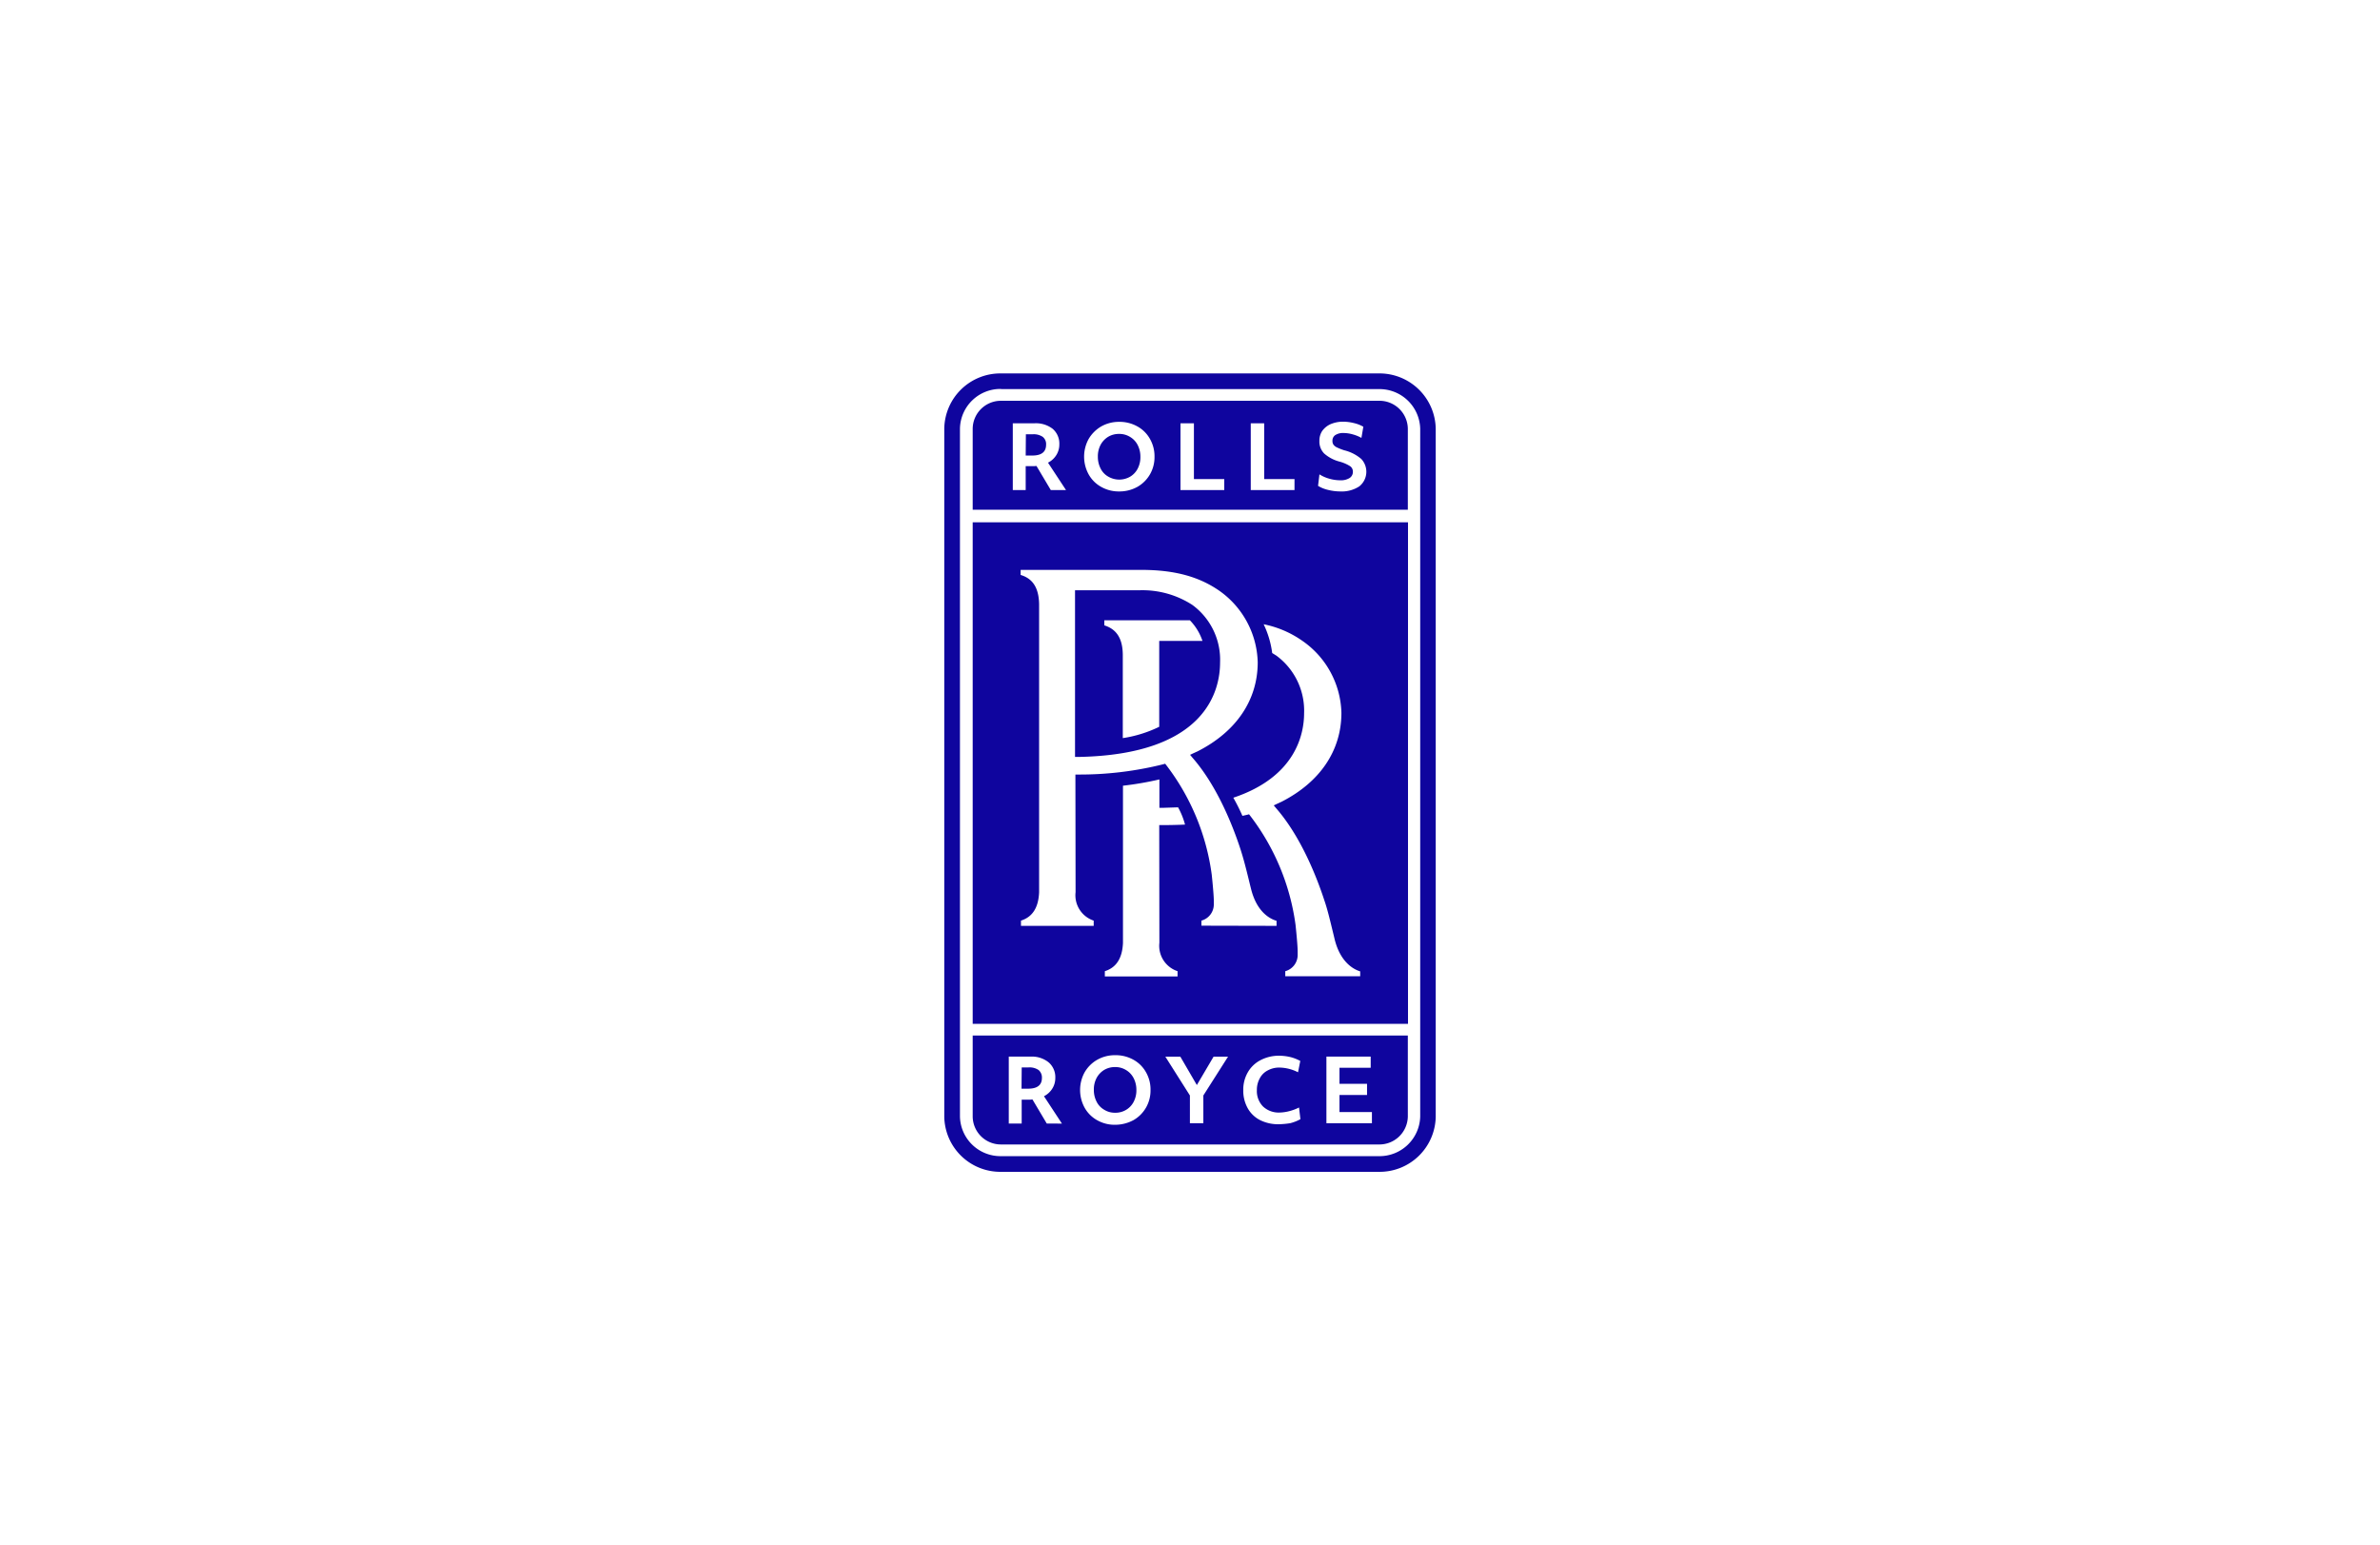 <svg xmlns="http://www.w3.org/2000/svg" xmlns:xlink="http://www.w3.org/1999/xlink" width="288" height="187" viewBox="0 0 288 187">
  <defs>
    <filter id="Rechteck_17950" x="-7.5" y="-7.5" width="303" height="202" filterUnits="userSpaceOnUse">
      <feOffset input="SourceAlpha"/>
      <feGaussianBlur stdDeviation="7.5" result="blur"/>
      <feFlood flood-opacity="0.078"/>
      <feComposite operator="in" in2="blur"/>
      <feComposite in="SourceGraphic"/>
    </filter>
    <clipPath id="clip-rolls-royce">
      <rect width="288" height="187"/>
    </clipPath>
  </defs>
  <g id="rolls-royce" clip-path="url(#clip-rolls-royce)">
    <g transform="matrix(1, 0, 0, 1, 0, 0)" filter="url(#Rechteck_17950)">
      <path id="Rechteck_17950-2" data-name="Rechteck 17950" d="M4,0H226a32,32,0,0,1,32,32V153a4,4,0,0,1-4,4H4a4,4,0,0,1-4-4V4A4,4,0,0,1,4,0Z" transform="translate(15 15)" fill="#fff"/>
    </g>
    <g id="Gruppe_277" data-name="Gruppe 277" transform="translate(100.595 31.343)">
      <path id="path3805" d="M15.463,20.535A5.744,5.744,0,0,1,21.2,14.8H65.419a5.753,5.753,0,0,1,5.78,5.738V103.8a5.753,5.753,0,0,1-5.78,5.738H21.2a5.744,5.744,0,0,1-5.738-5.738Z" fill="#fff"/>
      <path id="path3811" d="M20.547,15.725a4.9,4.9,0,0,0-4.979,4.789V103.78a4.9,4.9,0,0,0,4.979,4.789H66.22a4.925,4.925,0,0,0,5.042-4.789V20.535a4.925,4.925,0,0,0-5.042-4.789H20.547Zm45.694,94.742H20.547a6.785,6.785,0,0,1-6.877-6.687V20.535a6.786,6.786,0,0,1,6.877-6.688H66.22a6.81,6.81,0,0,1,6.92,6.688V103.8a6.787,6.787,0,0,1-6.9,6.666" fill="#0f059e"/>
      <g id="Gruppe_274" data-name="Gruppe 274">
        <path id="Pfad_1436" data-name="Pfad 1436" d="M17.109,31.863V92.557H69.785V31.863ZM39.7,82.747A3.234,3.234,0,0,0,41.9,86.186v.633H33.1v-.633c1.393-.443,2.11-1.561,2.194-3.418V63.74a38.413,38.413,0,0,0,4.409-.76v3.439h.38c.527-.021,1.371-.042,1.878-.063a9.088,9.088,0,0,1,.843,2.088c-.822.042-1.919.063-2.742.063h-.38ZM53.879,80.7l-9.092-.021v-.612a2.036,2.036,0,0,0,1.5-2.025v-.359c0-.844-.253-3.185-.253-3.185a27.83,27.83,0,0,0-5.485-13.227l-.148-.19-.232.063a41.524,41.524,0,0,1-10.252,1.244h-.38l.021,14.24a3.234,3.234,0,0,0,2.194,3.439V80.7h-8.8v-.633c1.392-.443,2.11-1.561,2.194-3.418V41.758c-.042-1.962-.759-3.081-2.236-3.524v-.612h14.6c4.283,0,7.068.929,9.3,2.427A10.928,10.928,0,0,1,51.6,48.8c0,4.557-2.574,8.376-7.236,10.759a1.983,1.983,0,0,1-.232.106c-.085.042-.169.085-.275.127l-.443.211.317.379c3.038,3.481,4.936,8.439,5.8,11.1.359,1.118.654,2.257,1.16,4.346l.106.422c.7,2.784,2.278,3.607,3.08,3.839ZM64,86.8H54.934v-.612a2.041,2.041,0,0,0,1.5-2.025V83.8c0-.844-.253-3.164-.253-3.186a27.839,27.839,0,0,0-5.485-13.227l-.147-.19-.232.063c-.106.022-.464.106-.57.127a23.064,23.064,0,0,0-1.1-2.194c7.532-2.51,8.565-7.679,8.565-10.231A8.27,8.27,0,0,0,53.858,48l-.507-.316a11.431,11.431,0,0,0-1.033-3.481,12.3,12.3,0,0,1,4.62,1.961,10.931,10.931,0,0,1,4.789,8.755c0,4.557-2.574,8.375-7.236,10.759-.085.042-.148.064-.232.106s-.169.084-.275.127l-.443.211.317.379c3.038,3.5,4.936,8.46,5.8,11.1.38,1.1.654,2.257,1.161,4.346l.1.422c.7,2.763,2.3,3.607,3.08,3.839Z" fill="#0f059e"/>
        <path id="Pfad_1437" data-name="Pfad 1437" d="M47.044,48.825a8.217,8.217,0,0,0-3.354-6.962,11.1,11.1,0,0,0-6.456-1.772H29.492V60.259h.4C45.377,59.984,47.044,52.179,47.044,48.825Zm-7.363,7.784a15.207,15.207,0,0,1-4.409,1.371v-10.1c-.021-1.94-.738-3.08-2.236-3.544v-.612H43.394a6.569,6.569,0,0,1,1.519,2.49H39.681Z" fill="#0f059e"/>
      </g>
      <g id="Gruppe_275" data-name="Gruppe 275">
        <path id="Pfad_1438" data-name="Pfad 1438" d="M25.083,98.147a1.948,1.948,0,0,0-1.2-.316h-.843l-.021,2.574h.8c1.118,0,1.667-.443,1.667-1.308A1.179,1.179,0,0,0,25.083,98.147Z" fill="#0f059e"/>
        <path id="Pfad_1439" data-name="Pfad 1439" d="M17.109,93.97V103.8a3.413,3.413,0,0,0,3.459,3.355H66.241a3.443,3.443,0,0,0,3.523-3.355V93.97Zm8.965,10.654-1.73-2.911c-.126,0-.232.021-.3.021H23.037v2.89H21.475v-8.1h2.637a3.22,3.22,0,0,1,2.194.7,2.361,2.361,0,0,1,.8,1.878,2.4,2.4,0,0,1-.359,1.286,2.544,2.544,0,0,1-1.012.929l2.173,3.312ZM38.1,102.662a4.088,4.088,0,0,1-1.519,1.54,4.688,4.688,0,0,1-2.236.57,4.254,4.254,0,0,1-2.131-.528,3.9,3.9,0,0,1-1.54-1.5,4.458,4.458,0,0,1-.042-4.282,4.1,4.1,0,0,1,1.519-1.54,4.326,4.326,0,0,1,2.215-.57,4.4,4.4,0,0,1,2.152.527,3.9,3.9,0,0,1,1.54,1.5,4.2,4.2,0,0,1,.57,2.194A4.152,4.152,0,0,1,38.1,102.662Zm6.92-1.435v3.355H43.394v-3.355l-2.974-4.7h1.814l2,3.438,2.025-3.438h1.751Zm10.506,3.355a10.1,10.1,0,0,1-1.393.126,4.887,4.887,0,0,1-2.215-.485,3.562,3.562,0,0,1-1.519-1.435,4.334,4.334,0,0,1-.548-2.194,4.2,4.2,0,0,1,.527-2.13,3.769,3.769,0,0,1,1.54-1.5,4.8,4.8,0,0,1,2.3-.548,6.1,6.1,0,0,1,1.351.168,5.175,5.175,0,0,1,1.181.464l-.274,1.372a5.09,5.09,0,0,0-2.236-.57,2.86,2.86,0,0,0-1.414.338,2.217,2.217,0,0,0-.97.949,2.862,2.862,0,0,0-.359,1.455,2.654,2.654,0,0,0,.739,1.962,2.755,2.755,0,0,0,2,.739,5.006,5.006,0,0,0,1.181-.169,5.674,5.674,0,0,0,1.181-.443l.169,1.414A5.1,5.1,0,0,1,55.525,104.582Zm9.894,0H59.912V96.523h5.359v1.35H61.495v1.941h3.333v1.35H61.495v2.067h3.924Z" fill="#0f059e"/>
        <path id="Pfad_1440" data-name="Pfad 1440" d="M35.694,98.168a2.46,2.46,0,0,0-1.35-.379,2.522,2.522,0,0,0-1.308.337,2.568,2.568,0,0,0-.928.971,2.964,2.964,0,0,0-.338,1.455,3.07,3.07,0,0,0,.317,1.393,2.3,2.3,0,0,0,.907.991,2.409,2.409,0,0,0,1.35.38,2.47,2.47,0,0,0,1.308-.338,2.417,2.417,0,0,0,.928-.97,2.968,2.968,0,0,0,.338-1.456A3.069,3.069,0,0,0,36.6,99.16,2.428,2.428,0,0,0,35.694,98.168Z" fill="#0f059e"/>
      </g>
      <g id="Gruppe_276" data-name="Gruppe 276">
        <path id="Pfad_1441" data-name="Pfad 1441" d="M36.179,21.547a2.458,2.458,0,0,0-1.35-.379,2.522,2.522,0,0,0-1.308.337,2.568,2.568,0,0,0-.928.971,2.967,2.967,0,0,0-.338,1.455,3.07,3.07,0,0,0,.317,1.393,2.291,2.291,0,0,0,.907.991,2.642,2.642,0,0,0,2.658.042,2.417,2.417,0,0,0,.928-.97,2.957,2.957,0,0,0,.338-1.456,3.069,3.069,0,0,0-.317-1.392A2.421,2.421,0,0,0,36.179,21.547Z" fill="#0f059e"/>
        <path id="Pfad_1442" data-name="Pfad 1442" d="M66.241,17.159H20.568a3.413,3.413,0,0,0-3.459,3.355v9.83H69.764v-9.83A3.429,3.429,0,0,0,66.241,17.159Zm-39.682,10.8L24.83,25.049c-.127,0-.232.021-.3.021H23.522v2.891H21.961v-8.08H24.6a3.322,3.322,0,0,1,2.193.675,2.36,2.36,0,0,1,.8,1.877,2.407,2.407,0,0,1-.358,1.287,2.545,2.545,0,0,1-1.013.928L28.4,27.961ZM38.584,26.02a4.1,4.1,0,0,1-1.519,1.54,4.459,4.459,0,0,1-2.236.569A4.266,4.266,0,0,1,32.7,27.6a3.889,3.889,0,0,1-1.539-1.5,4.454,4.454,0,0,1-.043-4.282,4.243,4.243,0,0,1,1.519-1.54,4.329,4.329,0,0,1,2.215-.57A4.39,4.39,0,0,1,37,20.24a3.889,3.889,0,0,1,1.54,1.5,4.2,4.2,0,0,1,.57,2.194A4.152,4.152,0,0,1,38.584,26.02Zm8.966,1.941H42.255v-8.08h1.624v6.75H47.55Zm8.5,0H50.757v-8.08h1.624v6.75h3.671Zm7.869-.465a3.852,3.852,0,0,1-2.3.633A6.276,6.276,0,0,1,60.1,27.94a4.061,4.061,0,0,1-1.2-.486l.168-1.392a4.492,4.492,0,0,0,1.2.527,4.884,4.884,0,0,0,1.308.19,1.978,1.978,0,0,0,1.139-.274.872.872,0,0,0,.4-.759.794.794,0,0,0-.337-.676,4.7,4.7,0,0,0-1.266-.548,4.542,4.542,0,0,1-1.878-.991,2.059,2.059,0,0,1-.57-1.52,2.11,2.11,0,0,1,.338-1.2,2.5,2.5,0,0,1,1.013-.823,3.851,3.851,0,0,1,1.54-.3,5.5,5.5,0,0,1,1.287.169,4,4,0,0,1,1.139.443l-.232,1.35a4.561,4.561,0,0,0-1.034-.422,4.193,4.193,0,0,0-1.1-.169,1.739,1.739,0,0,0-1.033.253.8.8,0,0,0-.338.7.757.757,0,0,0,.127.465,1.106,1.106,0,0,0,.443.337,6.716,6.716,0,0,0,.864.338A4.946,4.946,0,0,1,64.132,24.2a2.262,2.262,0,0,1-.211,3.291Z" fill="#0f059e"/>
        <path id="Pfad_1443" data-name="Pfad 1443" d="M25.589,21.526a1.945,1.945,0,0,0-1.2-.316h-.844l-.021,2.574h.8c1.118,0,1.667-.443,1.667-1.308A1.119,1.119,0,0,0,25.589,21.526Z" fill="#0f059e"/>
      </g>
    </g>
  </g>
</svg>
